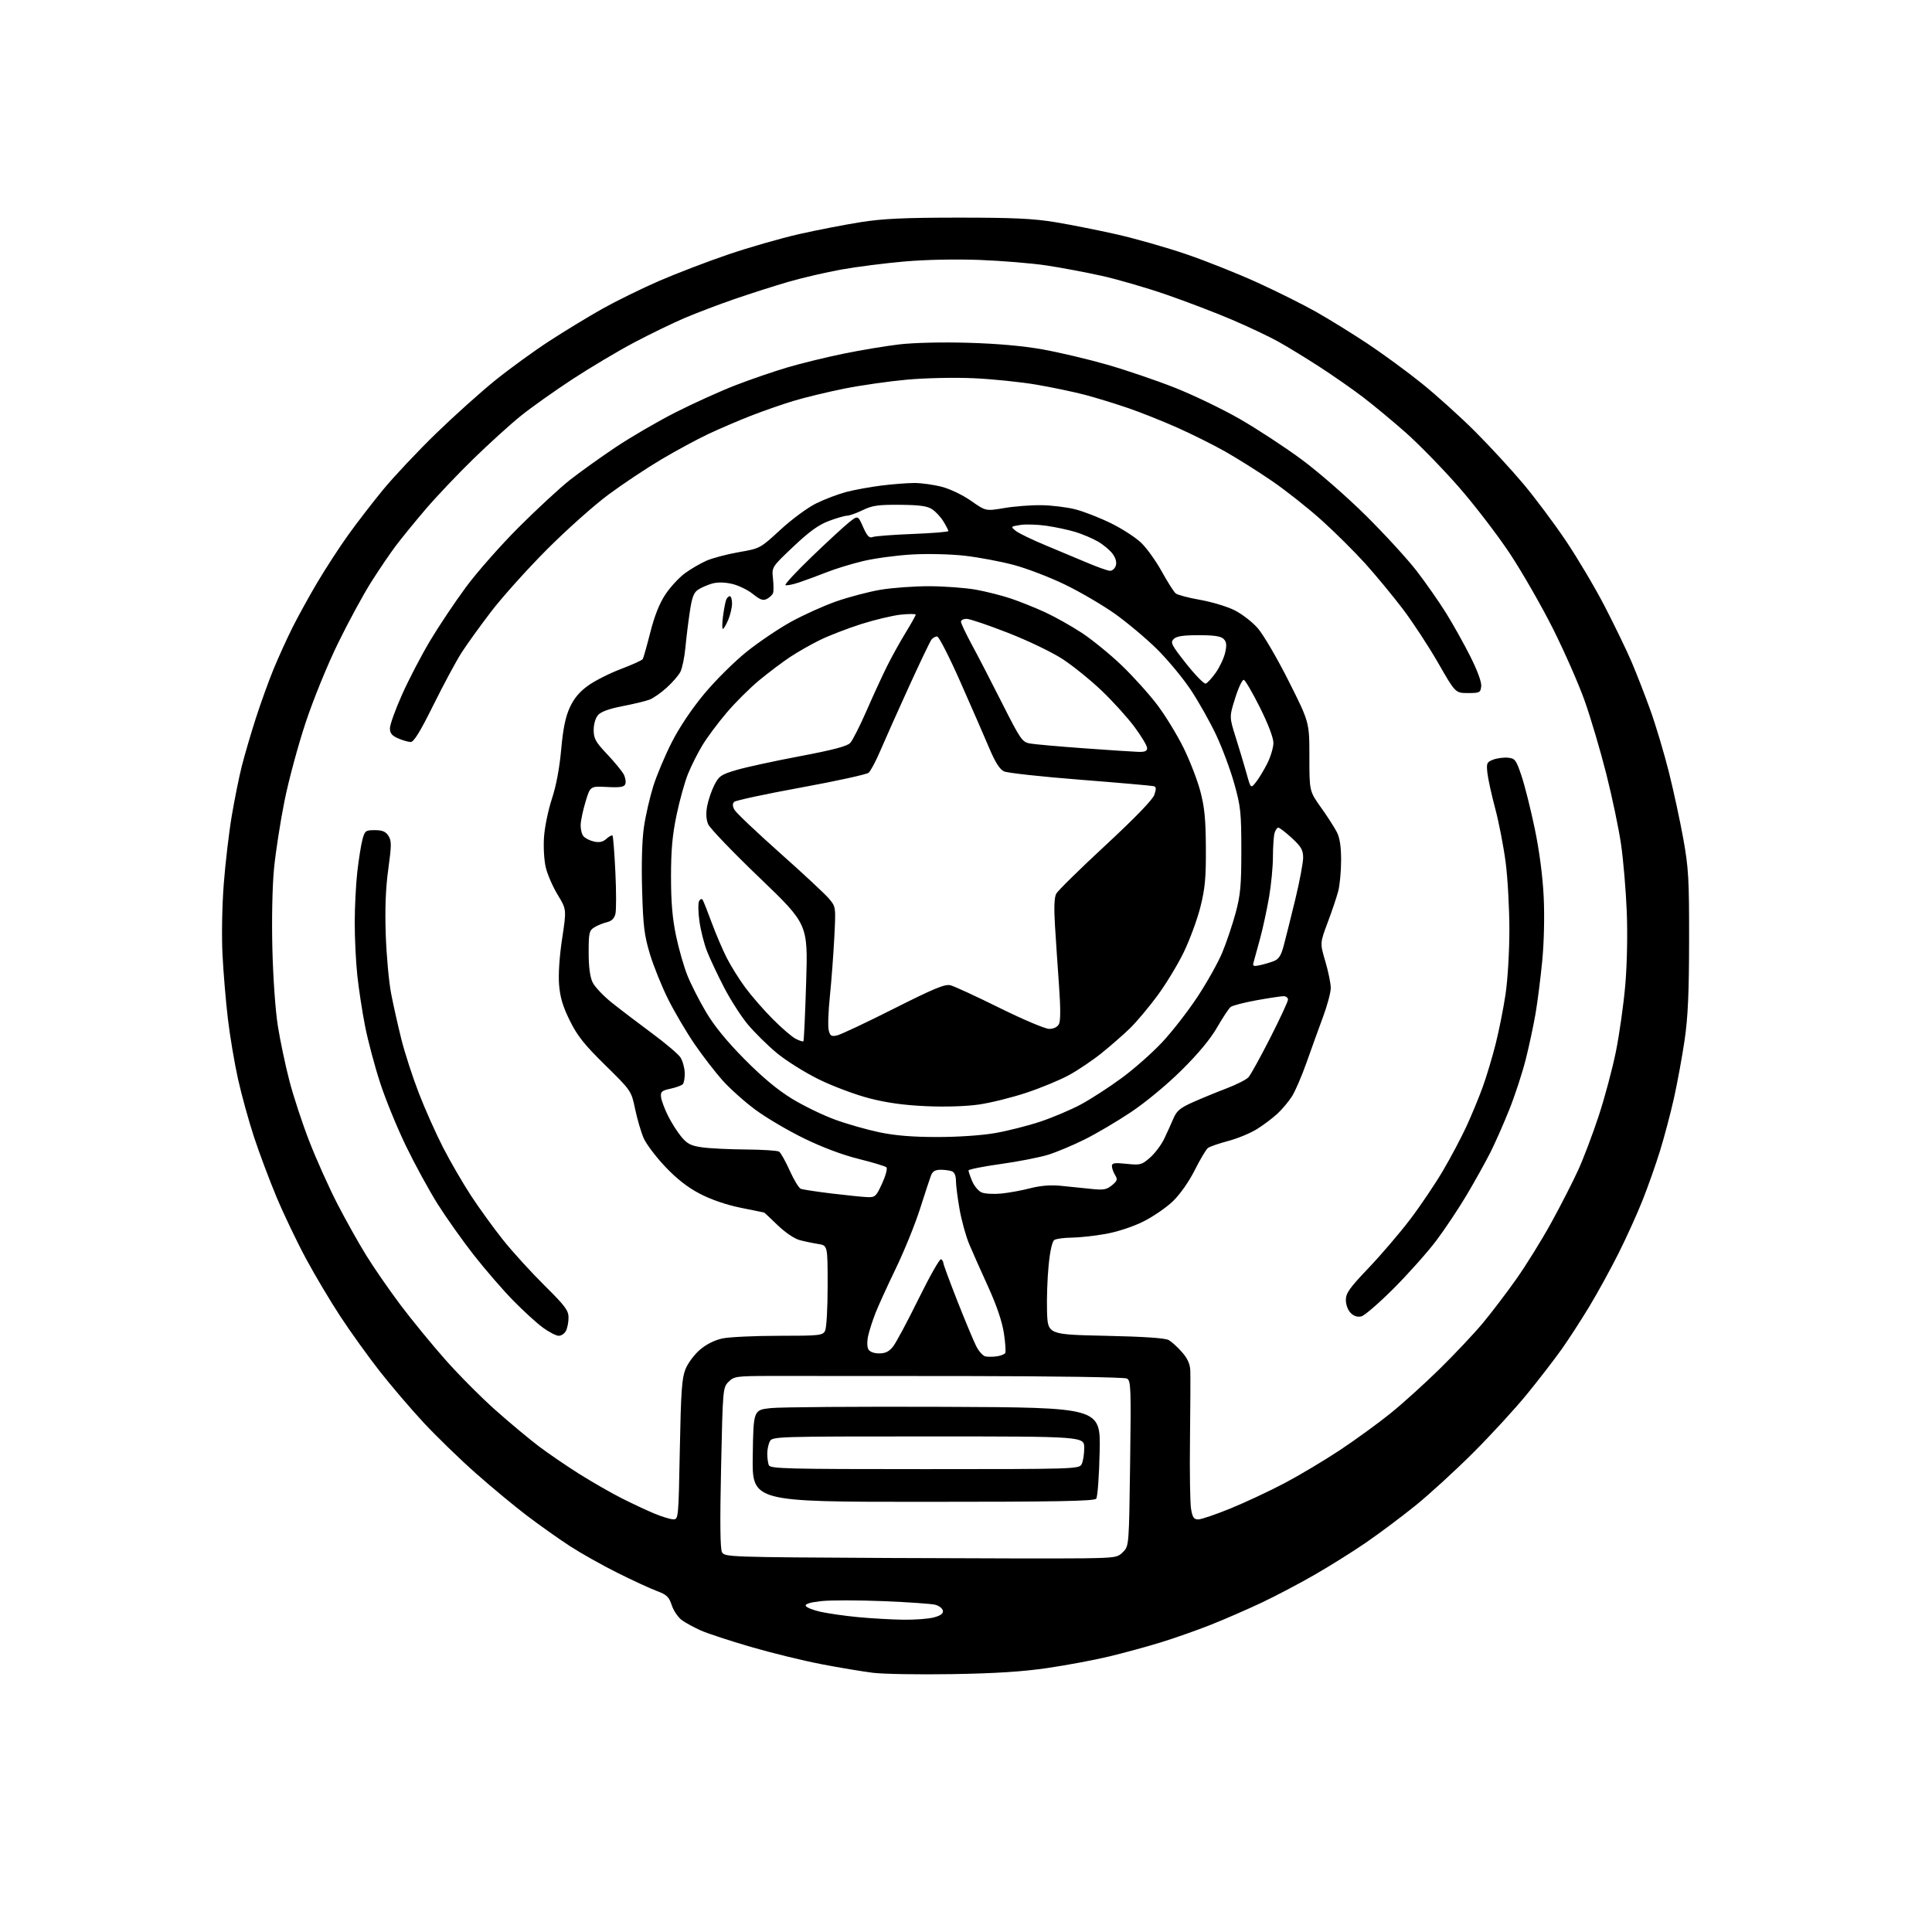<?xml version="1.0" encoding="UTF-8" standalone="no"?>
<svg 
  version="1.1" 
  xmlns="http://www.w3.org/2000/svg" 
  xmlns:xlink="http://www.w3.org/1999/xlink" 
  xmlns:svg="http://www.w3.org/2000/svg"
  xmlns:rdf="http://www.w3.org/1999/02/22-rdf-syntax-ns#"
  xmlns:cc="http://creativecommons.org/ns#"
  xmlns:dc="http://purl.org/dc/elements/1.1/"
  viewBox="0 0 768 768"
  width="768"
  height="768"
>
<style>svg {background-color: white; }</style>"
<path stroke="none" fill="black" fill-rule="evenodd" d="M378.50,665.49C365.30,665.71 351.12,665.47 347.00,664.96C342.88,664.45 333.62,662.91 326.43,661.52C319.24,660.14 306.63,657.05 298.41,654.65C290.18,652.25 281.30,649.34 278.68,648.18C276.06,647.02 272.66,645.18 271.14,644.10C269.61,643.01 267.77,640.33 267.05,638.15C265.93,634.76 265.05,633.92 261.12,632.45C258.58,631.51 251.55,628.27 245.50,625.25C239.45,622.24 230.90,617.43 226.50,614.57C222.10,611.70 214.45,606.28 209.50,602.52C204.55,598.76 195.38,591.16 189.13,585.63C182.87,580.10 173.55,571.05 168.40,565.52C163.26,559.99 155.36,550.74 150.86,544.98C146.36,539.22 139.41,529.55 135.43,523.50C131.44,517.45 125.24,507.04 121.65,500.36C118.05,493.69 112.78,482.66 109.93,475.86C107.09,469.06 103.06,458.32 100.98,452.00C98.90,445.68 96.04,435.32 94.63,429.00C93.22,422.68 91.40,411.88 90.59,405.00C89.77,398.12 88.81,386.65 88.45,379.50C88.07,372.09 88.28,360.05 88.94,351.50C89.57,343.25 90.99,331.10 92.10,324.50C93.20,317.90 95.02,308.90 96.13,304.50C97.25,300.10 99.75,291.55 101.70,285.50C103.65,279.45 106.82,270.68 108.74,266.00C110.67,261.32 114.04,253.90 116.24,249.50C118.44,245.10 122.90,237.00 126.16,231.50C129.43,226.00 134.89,217.58 138.32,212.79C141.74,208.00 148.05,199.81 152.35,194.59C156.64,189.38 166.09,179.35 173.34,172.30C180.60,165.26 191.25,155.70 197.02,151.06C202.78,146.42 212.45,139.41 218.50,135.48C224.55,131.55 234.00,125.81 239.50,122.72C245.00,119.64 255.12,114.67 262.00,111.68C268.88,108.70 281.25,103.96 289.50,101.15C297.75,98.34 310.41,94.71 317.62,93.07C324.84,91.44 335.87,89.30 342.12,88.31C351.03,86.91 359.46,86.52 381.00,86.51C402.85,86.51 410.76,86.88 419.50,88.32C425.55,89.32 436.53,91.50 443.89,93.16C451.26,94.83 463.68,98.37 471.49,101.03C479.30,103.69 492.08,108.78 499.88,112.34C507.67,115.90 518.21,121.16 523.28,124.03C528.35,126.90 537.45,132.53 543.50,136.53C549.55,140.54 559.29,147.67 565.14,152.38C570.99,157.09 580.57,165.73 586.41,171.57C592.26,177.42 600.87,186.77 605.55,192.35C610.23,197.93 617.85,208.12 622.48,215.00C627.11,221.88 634.04,233.57 637.89,241.00C641.73,248.43 646.52,258.32 648.53,263.00C650.53,267.68 653.93,276.41 656.08,282.40C658.23,288.40 661.52,299.42 663.40,306.90C665.28,314.38 667.86,326.35 669.15,333.50C671.23,345.10 671.48,349.46 671.44,374.00C671.42,394.87 670.98,404.39 669.65,413.50C668.68,420.10 666.78,430.45 665.43,436.50C664.08,442.55 661.58,452.00 659.88,457.49C658.18,462.99 655.04,471.87 652.90,477.24C650.76,482.61 646.48,492.07 643.37,498.25C640.27,504.44 635.04,513.96 631.75,519.41C628.46,524.86 623.50,532.51 620.73,536.41C617.96,540.31 611.86,548.23 607.16,554.00C602.47,559.77 592.75,570.37 585.56,577.54C578.38,584.71 568.00,594.19 562.50,598.62C557.00,603.05 548.23,609.61 543.00,613.20C537.77,616.79 528.55,622.57 522.50,626.04C516.45,629.52 506.98,634.50 501.45,637.11C495.92,639.72 486.92,643.64 481.45,645.82C475.98,647.99 467.00,651.16 461.50,652.85C456.00,654.54 446.75,657.07 440.93,658.47C435.12,659.87 424.10,661.93 416.43,663.06C406.45,664.52 395.70,665.21 378.50,665.49zM359.00,643.86C363.68,643.93 369.21,643.51 371.31,642.93C373.97,642.19 375.03,641.39 374.81,640.26C374.64,639.37 373.29,638.32 371.81,637.92C370.33,637.53 361.03,636.88 351.14,636.48C341.24,636.08 330.17,636.07 326.52,636.46C322.18,636.93 320.02,637.57 320.28,638.33C320.49,638.97 323.16,640.04 326.20,640.72C329.25,641.39 335.96,642.35 341.12,642.84C346.28,643.33 354.32,643.79 359.00,643.86zM430.85,619.45C443.47,619.26 444.34,619.11 446.50,616.87C448.78,614.52 448.80,614.26 449.24,581.70C449.65,551.49 449.55,548.83 447.97,547.99C446.99,547.46 419.43,547.04 383.38,547.00C348.80,546.96 314.07,546.94 306.20,546.96C292.66,547.00 291.79,547.12 289.62,549.29C287.36,551.55 287.32,552.01 286.64,583.31C286.17,604.97 286.28,615.66 287.00,617.01C288.04,618.94 289.52,618.99 352.78,619.32C388.38,619.50 423.51,619.56 430.85,619.45zM267.61,603.96C269.69,604.00 269.72,603.66 270.24,576.25C270.68,553.05 271.05,547.80 272.50,544.23C273.45,541.88 276.03,538.42 278.23,536.54C280.73,534.39 284.07,532.72 287.16,532.06C289.88,531.48 299.94,531.00 309.51,531.00C325.71,531.00 327.00,530.86 327.96,529.07C328.55,527.96 329.00,520.24 329.00,511.11C329.00,495.09 329.00,495.09 325.25,494.50C323.19,494.18 319.87,493.49 317.88,492.96C315.75,492.39 312.12,489.93 309.09,487.00C306.26,484.25 303.84,481.99 303.72,481.99C303.60,481.98 299.37,481.12 294.32,480.08C288.55,478.89 282.53,476.81 278.08,474.47C273.26,471.94 268.91,468.53 264.39,463.73C260.74,459.87 256.92,454.81 255.89,452.49C254.87,450.18 253.34,444.98 252.49,440.95C250.95,433.61 250.95,433.61 240.59,423.42C232.25,415.23 229.50,411.77 226.51,405.71C223.73,400.10 222.65,396.46 222.24,391.45C221.91,387.32 222.38,380.22 223.46,373.11C225.22,361.50 225.22,361.50 221.70,355.71C219.76,352.52 217.63,347.64 216.96,344.85C216.28,341.98 215.97,336.70 216.26,332.65C216.53,328.72 217.95,321.90 219.40,317.50C221.08,312.43 222.42,305.29 223.07,298.00C223.82,289.73 224.77,285.04 226.46,281.32C228.11,277.70 230.27,275.09 233.66,272.62C236.32,270.68 242.21,267.69 246.73,265.98C251.26,264.26 255.21,262.48 255.50,262.00C255.79,261.53 257.14,256.75 258.51,251.37C260.18,244.79 262.14,239.85 264.51,236.29C266.44,233.38 269.93,229.60 272.26,227.89C274.59,226.18 278.47,223.92 280.87,222.87C283.27,221.83 289.05,220.30 293.70,219.49C302.16,218.02 302.16,218.02 310.27,210.55C314.78,206.40 321.09,201.75 324.48,200.09C327.83,198.44 333.22,196.40 336.46,195.55C339.70,194.71 345.97,193.56 350.40,193.01C354.83,192.45 360.73,192.00 363.51,192.00C366.30,192.00 371.20,192.68 374.41,193.52C377.69,194.37 382.77,196.81 386.05,199.12C391.87,203.20 391.87,203.20 399.19,201.96C403.21,201.27 409.88,200.76 414.00,200.82C418.12,200.88 424.20,201.63 427.50,202.48C430.80,203.33 437.15,205.81 441.61,207.99C446.06,210.17 451.51,213.70 453.70,215.83C455.90,217.96 459.57,223.09 461.85,227.23C464.14,231.37 466.61,235.26 467.35,235.88C468.09,236.49 472.42,237.64 476.96,238.43C481.51,239.23 487.64,241.06 490.58,242.50C493.52,243.93 497.74,247.17 499.95,249.69C502.17,252.21 507.69,261.64 512.24,270.69C520.50,287.11 520.50,287.11 520.50,300.81C520.50,314.50 520.50,314.50 525.12,321.00C527.67,324.57 530.51,328.99 531.44,330.82C532.60,333.11 533.12,336.58 533.11,342.05C533.10,346.40 532.59,351.88 531.97,354.23C531.36,356.58 529.47,362.20 527.77,366.71C524.69,374.92 524.69,374.92 526.85,382.21C528.03,386.22 529.00,390.95 529.00,392.72C529.00,394.49 527.62,399.67 525.93,404.22C524.24,408.77 521.29,416.93 519.38,422.35C517.47,427.76 514.85,433.84 513.56,435.85C512.27,437.86 509.71,440.92 507.86,442.65C506.01,444.38 502.35,447.15 499.71,448.80C497.08,450.45 491.91,452.59 488.21,453.56C484.52,454.54 480.90,455.79 480.16,456.36C479.43,456.93 477.07,460.88 474.93,465.15C472.60,469.78 469.10,474.76 466.26,477.50C463.64,480.03 458.33,483.67 454.46,485.59C450.31,487.66 444.17,489.67 439.46,490.51C435.08,491.29 429.02,491.95 426.00,491.98C422.98,492.01 419.89,492.42 419.13,492.90C418.27,493.44 417.43,497.13 416.85,502.95C416.34,508.00 416.06,516.27 416.21,521.32C416.50,530.50 416.50,530.50 439.50,531.00C454.83,531.33 463.20,531.90 464.61,532.71C465.77,533.38 468.14,535.53 469.86,537.50C472.05,539.98 473.05,542.20 473.16,544.78C473.25,546.83 473.20,559.09 473.04,572.04C472.88,584.98 473.07,597.47 473.46,599.79C474.04,603.22 474.57,604.00 476.34,603.99C477.53,603.99 483.29,602.02 489.15,599.63C495.00,597.24 504.68,592.71 510.65,589.56C516.62,586.41 526.54,580.49 532.70,576.40C538.86,572.31 547.86,565.77 552.70,561.86C557.54,557.96 566.37,549.98 572.32,544.13C578.28,538.28 585.96,530.12 589.40,526.00C592.84,521.88 598.83,514.00 602.72,508.50C606.61,503.00 612.89,492.88 616.67,486.00C620.45,479.12 625.28,469.68 627.41,465.00C629.53,460.32 633.19,450.65 635.54,443.50C637.89,436.35 640.96,424.88 642.35,418.00C643.74,411.12 645.42,399.20 646.08,391.50C646.79,383.19 647.02,371.33 646.66,362.32C646.32,353.97 645.31,342.04 644.42,335.82C643.53,329.59 640.86,316.85 638.49,307.50C636.12,298.15 632.25,285.10 629.90,278.50C627.55,271.90 621.91,259.07 617.37,250.00C612.82,240.93 605.08,227.43 600.16,220.00C595.23,212.57 586.05,200.62 579.75,193.43C573.45,186.25 564.06,176.63 558.89,172.05C553.73,167.48 546.07,161.12 541.89,157.93C537.70,154.73 529.82,149.24 524.39,145.73C518.95,142.21 511.57,137.71 508.00,135.73C504.43,133.75 496.21,129.86 489.75,127.10C483.29,124.34 471.55,119.85 463.67,117.13C455.79,114.40 444.21,111.04 437.92,109.64C431.64,108.25 421.77,106.39 416.00,105.52C410.23,104.65 398.30,103.67 389.50,103.33C379.82,102.97 367.97,103.21 359.50,103.95C351.80,104.62 340.55,106.05 334.50,107.14C328.45,108.22 318.96,110.42 313.42,112.03C307.87,113.64 298.20,116.74 291.92,118.90C285.64,121.07 276.68,124.48 272.00,126.48C267.32,128.48 258.32,132.85 252.00,136.19C245.68,139.54 234.65,146.10 227.50,150.78C220.35,155.47 211.12,162.01 207.00,165.34C202.88,168.66 194.39,176.36 188.15,182.44C181.91,188.52 173.35,197.55 169.13,202.50C164.91,207.45 159.59,213.97 157.31,217.00C155.03,220.03 150.60,226.55 147.48,231.50C144.35,236.45 138.46,247.31 134.39,255.64C130.18,264.25 124.63,277.84 121.53,287.14C118.53,296.14 114.72,310.25 113.07,318.50C111.42,326.75 109.55,338.83 108.92,345.35C108.25,352.27 107.98,365.57 108.28,377.35C108.56,388.86 109.50,401.99 110.47,407.98C111.39,413.75 113.44,423.46 115.02,429.56C116.59,435.67 120.18,446.56 122.98,453.76C125.79,460.97 130.79,472.11 134.10,478.54C137.41,484.96 142.58,494.19 145.58,499.03C148.57,503.88 154.69,512.72 159.16,518.68C163.63,524.63 171.69,534.47 177.07,540.55C182.45,546.63 191.50,555.72 197.18,560.74C202.85,565.77 210.54,572.17 214.25,574.97C217.96,577.77 225.16,582.69 230.25,585.90C235.35,589.11 242.89,593.44 247.01,595.52C251.13,597.61 256.98,600.35 260.00,601.61C263.02,602.88 266.45,603.93 267.61,603.96zM366.85,597.00C298.95,597.00 298.95,597.00 299.23,578.75C299.50,560.50 299.50,560.50 306.36,559.74C310.13,559.33 341.18,559.10 375.36,559.24C437.50,559.50 437.50,559.50 437.13,577.00C436.93,586.64 436.31,595.06 435.76,595.75C434.97,596.73 419.97,597.00 366.85,597.00zM367.57,584.00C427.21,584.00 428.96,583.95 429.96,582.07C430.53,581.00 431.00,578.08 431.00,575.57C431.00,571.00 431.00,571.00 369.04,571.00C308.80,571.00 307.04,571.05 306.04,572.93C305.47,574.00 305.00,576.21 305.00,577.85C305.00,579.49 305.27,581.55 305.61,582.42C306.15,583.84 312.54,584.00 367.57,584.00zM396.26,539.16C397.78,538.95 399.28,538.36 399.59,537.86C399.89,537.36 399.65,533.77 399.05,529.88C398.34,525.29 396.16,518.88 392.87,511.65C390.07,505.52 386.68,497.90 385.34,494.72C383.99,491.54 382.24,485.24 381.45,480.72C380.65,476.20 380.00,471.09 380.00,469.36C380.00,467.41 379.40,465.98 378.42,465.61C377.55,465.27 375.51,465.00 373.90,465.00C371.77,465.00 370.72,465.62 370.09,467.25C369.62,468.49 367.66,474.45 365.73,480.50C363.81,486.55 359.50,497.18 356.16,504.11C352.81,511.05 349.16,519.06 348.03,521.92C346.91,524.78 345.60,528.83 345.13,530.92C344.63,533.14 344.65,535.42 345.19,536.37C345.75,537.37 347.39,538.00 349.48,538.00C351.97,538.00 353.42,537.28 355.02,535.25C356.21,533.74 360.78,525.19 365.18,516.25C369.58,507.31 373.59,500.25 374.09,500.56C374.59,500.87 375.00,501.55 375.00,502.07C375.00,502.60 377.52,509.42 380.59,517.24C383.67,525.05 387.04,533.11 388.07,535.15C389.11,537.18 390.76,539.01 391.73,539.20C392.70,539.39 394.74,539.38 396.26,539.16zM222.11,531.00C221.12,531.00 218.32,529.57 215.90,527.82C213.48,526.07 208.12,521.19 204.00,516.98C199.88,512.77 192.80,504.59 188.27,498.80C183.75,493.02 177.29,483.89 173.91,478.52C170.53,473.14 164.91,462.84 161.41,455.62C157.91,448.41 153.28,437.10 151.13,430.50C148.97,423.90 146.28,413.77 145.14,408.00C144.00,402.23 142.61,393.13 142.04,387.79C141.47,382.45 141.00,373.00 141.01,366.79C141.01,360.58 141.48,351.45 142.04,346.50C142.61,341.55 143.52,335.81 144.07,333.75C145.02,330.22 145.31,330.00 149.02,330.00C152.00,330.00 153.30,330.54 154.40,332.25C155.67,334.22 155.67,335.88 154.35,345.50C153.30,353.12 152.99,361.11 153.34,371.50C153.62,379.75 154.58,390.32 155.49,395.00C156.39,399.68 158.24,407.89 159.58,413.25C160.93,418.62 164.04,428.20 166.50,434.55C168.95,440.90 173.29,450.64 176.15,456.19C179.00,461.75 184.02,470.39 187.30,475.40C190.58,480.40 196.32,488.32 200.06,493.00C203.80,497.68 211.17,505.77 216.43,510.98C224.72,519.19 226.00,520.91 226.00,523.80C226.00,525.63 225.53,528.00 224.96,529.07C224.40,530.13 223.11,531.00 222.11,531.00zM541.18,523.27C539.63,523.66 538.21,523.21 536.93,521.93C535.81,520.81 535.00,518.63 535.00,516.75C535.01,514.02 536.47,511.97 544.07,504.00C549.05,498.77 556.46,490.11 560.53,484.75C564.60,479.39 570.46,470.71 573.55,465.45C576.65,460.20 580.88,452.21 582.96,447.70C585.04,443.19 587.95,436.12 589.44,432.00C590.93,427.88 593.22,420.23 594.54,415.00C595.86,409.77 597.63,400.89 598.47,395.26C599.34,389.45 600.00,378.31 600.00,369.56C600.00,361.06 599.33,348.97 598.51,342.70C597.68,336.43 595.82,326.84 594.37,321.40C592.91,315.95 591.52,309.59 591.26,307.26C590.84,303.36 591.02,302.94 593.59,301.96C595.13,301.38 597.76,301.04 599.44,301.20C602.27,301.48 602.68,302.03 604.85,308.50C606.14,312.35 608.51,321.80 610.11,329.50C611.94,338.34 613.24,348.29 613.64,356.50C614.01,364.23 613.78,374.57 613.06,382.00C612.39,388.88 611.19,398.32 610.39,403.00C609.58,407.68 607.84,415.83 606.50,421.13C605.17,426.42 602.26,435.33 600.03,440.92C597.80,446.51 594.39,454.25 592.45,458.11C590.50,461.97 586.27,469.57 583.05,475.00C579.82,480.43 574.36,488.62 570.92,493.19C567.47,497.76 559.89,506.27 554.08,512.10C548.26,517.93 542.45,522.96 541.18,523.27zM344.81,475.88C347.88,475.99 348.29,475.62 350.67,470.41C352.08,467.34 352.84,464.47 352.36,464.02C351.89,463.58 346.92,462.08 341.33,460.69C334.95,459.11 326.83,456.06 319.57,452.51C313.19,449.40 304.49,444.27 300.24,441.11C295.98,437.96 290.11,432.70 287.19,429.44C284.28,426.17 279.27,419.68 276.07,415.00C272.87,410.32 268.17,402.35 265.63,397.28C263.09,392.20 259.82,384.10 258.36,379.28C256.10,371.76 255.65,368.10 255.25,353.75C254.95,343.35 255.22,333.89 255.97,328.78C256.63,324.25 258.31,316.94 259.69,312.52C261.08,308.11 264.42,300.17 267.13,294.89C270.14,288.99 275.13,281.58 280.04,275.70C284.43,270.43 291.96,262.97 296.77,259.11C301.57,255.25 309.55,249.87 314.50,247.14C319.45,244.42 327.50,240.79 332.38,239.08C337.26,237.37 345.08,235.30 349.76,234.48C354.44,233.67 363.27,233.02 369.38,233.03C375.50,233.05 383.88,233.68 388.00,234.42C392.12,235.17 398.43,236.77 402.00,237.98C405.57,239.19 411.66,241.64 415.53,243.42C419.39,245.21 425.92,248.87 430.03,251.57C434.14,254.27 441.26,260.08 445.86,264.48C450.45,268.88 456.85,275.98 460.07,280.25C463.29,284.52 467.97,292.18 470.47,297.26C472.97,302.34 475.98,310.10 477.14,314.50C478.81,320.79 479.29,325.60 479.35,337.00C479.42,348.91 479.04,353.11 477.19,360.50C475.95,365.45 472.95,373.59 470.53,378.59C468.10,383.58 463.35,391.40 459.97,395.95C456.60,400.51 451.73,406.28 449.17,408.78C446.60,411.27 441.57,415.67 438.00,418.55C434.43,421.43 428.57,425.39 425.00,427.34C421.43,429.30 413.77,432.47 408.00,434.38C402.23,436.30 393.72,438.41 389.10,439.07C384.00,439.80 375.74,440.06 368.10,439.72C359.32,439.33 352.48,438.38 345.52,436.58C340.04,435.16 331.04,431.79 325.52,429.08C320.01,426.37 312.49,421.66 308.81,418.61C305.13,415.55 299.93,410.42 297.25,407.21C294.58,404.00 290.32,397.35 287.78,392.43C285.24,387.52 282.22,381.10 281.07,378.18C279.91,375.25 278.55,369.88 278.04,366.25C277.52,362.62 277.47,358.99 277.91,358.19C278.39,357.33 278.97,357.15 279.34,357.74C279.67,358.28 281.29,362.35 282.92,366.79C284.55,371.22 287.22,377.46 288.84,380.67C290.46,383.88 293.78,389.20 296.21,392.50C298.64,395.80 303.53,401.43 307.08,405.00C310.62,408.57 314.76,412.14 316.26,412.92C317.77,413.70 319.17,414.15 319.37,413.92C319.58,413.69 320.07,403.12 320.46,390.44C321.17,367.38 321.17,367.38 301.95,348.94C291.37,338.80 282.17,329.22 281.51,327.65C280.70,325.75 280.57,323.34 281.11,320.43C281.56,318.03 282.84,314.27 283.96,312.07C285.80,308.47 286.66,307.89 292.75,306.09C296.46,304.99 307.78,302.53 317.90,300.62C331.17,298.11 336.77,296.64 337.99,295.32C338.92,294.32 341.84,288.55 344.48,282.50C347.12,276.45 350.80,268.46 352.66,264.73C354.52,261.01 357.83,255.04 360.02,251.47C362.21,247.89 364.00,244.68 364.00,244.34C364.00,244.00 361.34,243.99 358.09,244.33C354.84,244.67 347.75,246.36 342.34,248.08C336.93,249.80 329.57,252.64 325.98,254.40C322.40,256.15 317.00,259.22 313.98,261.23C310.97,263.24 305.48,267.38 301.79,270.43C298.09,273.49 292.24,279.31 288.79,283.38C285.33,287.45 280.99,293.29 279.15,296.36C277.30,299.43 274.74,304.54 273.46,307.72C272.18,310.90 270.14,318.23 268.94,324.00C267.28,331.92 266.74,337.94 266.74,348.50C266.74,358.69 267.29,365.10 268.75,372.05C269.85,377.30 271.90,384.44 273.31,387.90C274.71,391.37 278.02,397.87 280.68,402.35C283.92,407.83 288.94,413.97 296.00,421.10C303.14,428.31 309.18,433.33 314.88,436.80C319.49,439.61 327.14,443.32 331.88,445.05C336.62,446.79 344.55,449.05 349.50,450.09C355.82,451.41 362.67,451.98 372.50,451.98C380.72,451.99 390.21,451.35 395.50,450.43C400.45,449.57 408.55,447.53 413.50,445.88C418.45,444.23 425.73,441.15 429.67,439.03C433.61,436.91 440.89,432.20 445.84,428.56C450.80,424.93 458.08,418.49 462.03,414.26C465.98,410.04 472.28,401.93 476.02,396.25C479.77,390.58 484.20,382.67 485.86,378.69C487.51,374.71 489.90,367.64 491.16,362.98C493.11,355.75 493.45,352.07 493.45,338.00C493.44,322.98 493.19,320.60 490.64,311.50C489.10,306.00 485.85,297.27 483.41,292.10C480.98,286.93 476.43,278.86 473.30,274.16C470.17,269.46 464.12,262.18 459.86,257.98C455.59,253.78 448.14,247.52 443.30,244.07C438.46,240.62 429.55,235.40 423.50,232.46C417.45,229.51 408.23,225.97 403.00,224.58C397.77,223.18 389.00,221.54 383.50,220.91C377.78,220.27 368.76,220.06 362.44,220.42C356.35,220.77 347.64,221.95 343.08,223.04C338.52,224.13 332.03,226.12 328.65,227.46C325.27,228.80 320.32,230.63 317.66,231.52C314.99,232.41 312.55,232.88 312.22,232.56C311.90,232.23 316.56,227.23 322.57,221.43C328.58,215.64 335.19,209.53 337.26,207.85C341.03,204.81 341.03,204.81 343.09,209.48C344.69,213.08 345.54,214.00 346.83,213.49C347.75,213.12 354.91,212.57 362.75,212.26C370.59,211.96 377.00,211.43 377.00,211.10C376.99,210.77 376.12,209.06 375.04,207.30C373.97,205.55 371.94,203.35 370.53,202.43C368.58,201.15 365.53,200.73 357.73,200.67C349.10,200.60 346.77,200.93 342.93,202.79C340.42,204.01 337.63,205.00 336.72,205.00C335.82,205.00 332.58,205.93 329.52,207.08C325.42,208.61 321.72,211.28 315.37,217.29C306.77,225.43 306.77,225.43 307.27,229.97C307.54,232.46 307.55,235.07 307.29,235.76C307.04,236.46 305.96,237.49 304.90,238.05C303.36,238.88 302.25,238.49 299.24,236.09C297.18,234.45 293.43,232.64 290.89,232.08C287.95,231.42 285.11,231.39 283.02,231.99C281.23,232.51 278.75,233.59 277.53,234.39C275.78,235.54 275.06,237.42 274.21,243.18C273.60,247.20 272.81,253.65 272.45,257.50C272.09,261.35 271.19,265.66 270.46,267.08C269.73,268.49 267.28,271.32 265.01,273.37C262.75,275.42 259.68,277.55 258.20,278.12C256.71,278.69 251.90,279.85 247.50,280.70C242.19,281.72 238.91,282.91 237.75,284.23C236.71,285.41 236.00,287.83 236.00,290.19C236.00,293.61 236.74,294.93 241.36,299.82C244.31,302.95 247.27,306.55 247.94,307.83C248.61,309.11 248.89,310.84 248.57,311.67C248.12,312.86 246.57,313.11 241.32,312.84C234.65,312.50 234.65,312.50 232.82,318.50C231.81,321.80 230.92,325.94 230.83,327.70C230.75,329.47 231.23,331.58 231.91,332.39C232.58,333.20 234.49,334.17 236.14,334.53C238.29,335.00 239.68,334.69 241.07,333.43C242.14,332.47 243.22,331.89 243.48,332.15C243.74,332.41 244.25,338.94 244.62,346.66C244.99,354.38 245.00,361.88 244.63,363.33C244.18,365.12 243.09,366.17 241.23,366.60C239.73,366.95 237.49,367.87 236.25,368.64C234.20,369.92 234.00,370.81 234.00,378.62C234.00,384.29 234.52,388.30 235.55,390.46C236.40,392.25 239.88,395.94 243.30,398.65C246.71,401.37 253.87,406.82 259.20,410.76C264.54,414.70 269.61,419.01 270.48,420.33C271.34,421.65 272.11,424.38 272.19,426.40C272.26,428.42 271.91,430.49 271.40,431.00C270.88,431.52 268.67,432.32 266.48,432.79C263.05,433.53 262.54,433.98 262.77,436.07C262.92,437.41 264.16,440.75 265.52,443.50C266.89,446.25 269.29,450.03 270.86,451.91C273.20,454.72 274.67,455.46 279.11,456.09C282.07,456.51 289.90,456.89 296.50,456.94C303.10,456.99 309.04,457.37 309.69,457.79C310.34,458.20 312.24,461.58 313.91,465.29C315.57,469.00 317.57,472.28 318.34,472.58C319.12,472.87 324.64,473.71 330.62,474.44C336.61,475.16 342.99,475.81 344.81,475.88zM398.00,474.46C401.02,474.16 406.20,473.22 409.50,472.36C413.45,471.32 417.55,470.99 421.50,471.36C424.80,471.68 430.20,472.23 433.50,472.58C438.65,473.14 439.85,472.94 442.00,471.18C444.17,469.40 444.34,468.86 443.25,467.08C442.56,465.95 442.00,464.35 442.00,463.53C442.00,462.30 443.05,462.14 447.82,462.64C453.31,463.21 453.85,463.07 457.17,460.16C459.10,458.46 461.61,455.14 462.74,452.78C463.88,450.43 465.52,446.79 466.41,444.71C467.74,441.55 469.05,440.45 474.25,438.12C477.69,436.59 483.71,434.12 487.63,432.63C491.56,431.13 495.46,429.15 496.30,428.21C497.15,427.27 501.03,420.24 504.92,412.60C508.81,404.95 512.00,398.09 512.00,397.35C512.00,396.61 511.21,396.00 510.25,396.00C509.29,396.00 504.45,396.73 499.50,397.62C494.55,398.52 489.91,399.72 489.20,400.29C488.48,400.86 486.06,404.52 483.81,408.42C481.13,413.08 476.27,418.92 469.61,425.50C463.72,431.32 455.30,438.28 449.49,442.15C444.00,445.81 435.75,450.67 431.16,452.95C426.58,455.24 420.05,457.97 416.66,459.03C413.27,460.08 404.76,461.75 397.75,462.72C390.74,463.70 385.00,464.85 385.00,465.28C385.00,465.71 385.66,467.63 386.46,469.55C387.26,471.46 388.94,473.47 390.21,474.01C391.47,474.55 394.98,474.75 398.00,474.46zM332.79,411.58C334.28,411.24 344.41,406.46 355.30,400.97C371.23,392.94 375.63,391.12 377.80,391.65C379.29,392.02 388.08,396.07 397.35,400.66C406.63,405.25 415.48,409.00 417.06,409.00C418.85,409.00 420.31,408.29 420.94,407.12C421.61,405.86 421.62,400.77 420.98,391.87C420.45,384.51 419.73,373.75 419.37,367.94C418.93,360.76 419.09,356.70 419.87,355.25C420.50,354.07 429.29,345.44 439.41,336.06C451.17,325.16 458.18,317.91 458.86,315.96C459.66,313.67 459.63,312.82 458.71,312.53C458.05,312.33 444.90,311.17 429.50,309.96C414.10,308.76 400.41,307.26 399.09,306.63C397.42,305.85 395.62,303.02 393.29,297.50C391.43,293.10 386.28,281.29 381.84,271.25C377.41,261.21 373.21,253.00 372.52,253.00C371.82,253.00 370.80,253.56 370.27,254.25C369.73,254.94 365.69,263.38 361.30,273.00C356.91,282.62 351.84,293.98 350.03,298.23C348.22,302.49 346.08,306.52 345.27,307.19C344.46,307.86 332.34,310.51 318.34,313.07C304.33,315.63 292.41,318.19 291.84,318.76C291.14,319.46 291.17,320.44 291.93,321.87C292.55,323.02 300.64,330.70 309.91,338.95C319.18,347.19 328.01,355.41 329.52,357.21C332.28,360.48 332.28,360.48 331.63,372.99C331.27,379.87 330.48,390.32 329.87,396.22C329.26,402.11 329.06,408.12 329.43,409.56C329.99,411.82 330.47,412.11 332.79,411.58zM500.64,383.72C502.21,383.40 504.72,382.68 506.21,382.11C508.36,381.29 509.21,379.98 510.33,375.79C511.11,372.88 513.16,364.65 514.90,357.50C516.63,350.35 518.03,342.87 518.02,340.88C518.00,337.88 517.23,336.54 513.52,333.13C511.06,330.86 508.64,329.00 508.14,329.00C507.64,329.00 506.96,330.01 506.63,331.25C506.30,332.49 506.02,336.70 506.01,340.62C506.01,344.53 505.31,351.73 504.47,356.62C503.63,361.50 502.04,368.88 500.93,373.00C499.83,377.12 498.66,381.35 498.35,382.40C497.85,384.03 498.17,384.22 500.64,383.72zM499.20,311.00C500.31,309.63 502.33,306.30 503.71,303.60C505.08,300.89 506.20,297.16 506.20,295.32C506.20,293.27 504.12,287.81 500.85,281.26C497.91,275.36 495.02,270.41 494.43,270.25C493.85,270.09 492.30,273.34 491.01,277.48C488.65,285.00 488.65,285.00 491.26,293.25C492.69,297.79 494.61,304.19 495.53,307.49C497.19,313.48 497.19,313.48 499.20,311.00zM452.25,298.87C455.10,298.97 456.00,298.61 456.00,297.37C456.00,296.48 453.76,292.72 451.01,289.02C448.27,285.32 442.41,278.83 437.98,274.60C433.56,270.38 426.56,264.72 422.44,262.02C418.21,259.26 408.75,254.71 400.71,251.57C392.88,248.50 385.47,246.00 384.24,246.00C383.01,246.00 382.00,246.52 382.00,247.15C382.00,247.78 383.97,251.94 386.39,256.40C388.80,260.85 394.23,271.35 398.45,279.72C405.58,293.84 406.36,294.98 409.31,295.53C411.07,295.86 420.60,296.71 430.50,297.43C440.40,298.15 450.19,298.79 452.25,298.87zM163.24,294.96C162.28,294.94 160.04,294.29 158.25,293.51C155.78,292.44 155.00,291.47 155.00,289.50C155.00,288.08 157.16,282.07 159.80,276.16C162.43,270.25 167.43,260.66 170.89,254.84C174.36,249.02 180.81,239.37 185.23,233.38C189.65,227.40 199.17,216.61 206.38,209.42C213.60,202.22 222.65,193.86 226.50,190.83C230.35,187.80 238.45,181.99 244.50,177.93C250.55,173.87 261.37,167.56 268.55,163.92C275.73,160.28 286.46,155.42 292.40,153.13C298.34,150.84 307.54,147.67 312.85,146.10C318.16,144.52 328.15,142.07 335.05,140.65C341.95,139.23 352.00,137.55 357.39,136.91C363.21,136.23 374.35,135.96 384.84,136.26C396.40,136.59 406.64,137.50 414.48,138.90C421.06,140.08 432.59,142.80 440.09,144.96C447.60,147.11 459.70,151.23 466.99,154.11C474.28,156.99 485.85,162.56 492.70,166.48C499.56,170.41 510.61,177.64 517.28,182.56C524.12,187.61 535.31,197.37 543.01,205.00C550.50,212.43 559.57,222.32 563.17,227.00C566.77,231.68 572.00,239.15 574.78,243.61C577.57,248.08 581.93,255.88 584.48,260.96C587.35,266.68 589.00,271.20 588.81,272.84C588.52,275.32 588.17,275.50 583.53,275.50C578.56,275.50 578.56,275.50 571.67,263.50C567.88,256.90 561.57,247.27 557.64,242.09C553.71,236.92 547.02,228.82 542.77,224.09C538.51,219.37 530.64,211.55 525.27,206.72C519.89,201.89 511.00,194.86 505.50,191.11C500.00,187.35 491.68,182.12 487.01,179.48C482.33,176.84 473.77,172.57 467.98,169.99C462.18,167.41 453.40,163.91 448.47,162.22C443.54,160.53 435.93,158.19 431.56,157.02C427.19,155.86 418.41,154.01 412.06,152.92C405.70,151.83 394.43,150.68 387.00,150.35C379.32,150.01 367.89,150.25 360.50,150.92C353.35,151.57 342.10,153.18 335.50,154.51C328.90,155.84 319.90,158.02 315.50,159.35C311.10,160.67 303.45,163.34 298.50,165.27C293.55,167.21 285.90,170.48 281.50,172.56C277.10,174.63 268.71,179.17 262.86,182.64C257.00,186.11 247.55,192.40 241.86,196.62C236.16,200.84 225.17,210.64 217.44,218.40C209.71,226.15 199.76,237.22 195.33,243.00C190.90,248.78 185.55,256.20 183.44,259.50C181.33,262.80 176.31,272.14 172.29,280.25C167.01,290.90 164.49,294.99 163.24,294.96zM479.30,271.74C479.96,271.52 481.77,269.54 483.32,267.35C484.86,265.15 486.53,261.59 487.02,259.43C487.71,256.39 487.57,255.16 486.42,254.00C485.33,252.90 482.66,252.50 476.50,252.50C470.26,252.50 467.67,252.90 466.54,254.03C465.16,255.41 465.68,256.41 471.56,263.85C475.16,268.40 478.65,271.95 479.30,271.74zM287.36,250.00C287.02,250.00 287.04,247.74 287.41,244.99C287.77,242.23 288.33,239.31 288.64,238.49C288.96,237.67 289.62,237.00 290.11,237.00C290.60,237.00 291.00,238.30 291.00,239.88C291.00,241.46 290.32,244.39 289.49,246.38C288.65,248.37 287.70,250.00 287.36,250.00zM441.18,226.90C442.11,226.95 443.17,226.05 443.54,224.88C443.98,223.50 443.53,221.85 442.26,220.13C441.19,218.68 438.55,216.49 436.41,215.25C434.26,214.01 430.25,212.31 427.50,211.47C424.75,210.63 419.55,209.52 415.94,209.00C412.34,208.48 407.65,208.34 405.53,208.69C401.71,209.31 401.69,209.33 403.78,211.03C404.95,211.97 410.31,214.57 415.70,216.80C421.09,219.04 428.65,222.20 432.50,223.83C436.35,225.46 440.26,226.84 441.18,226.90z" />

</svg>